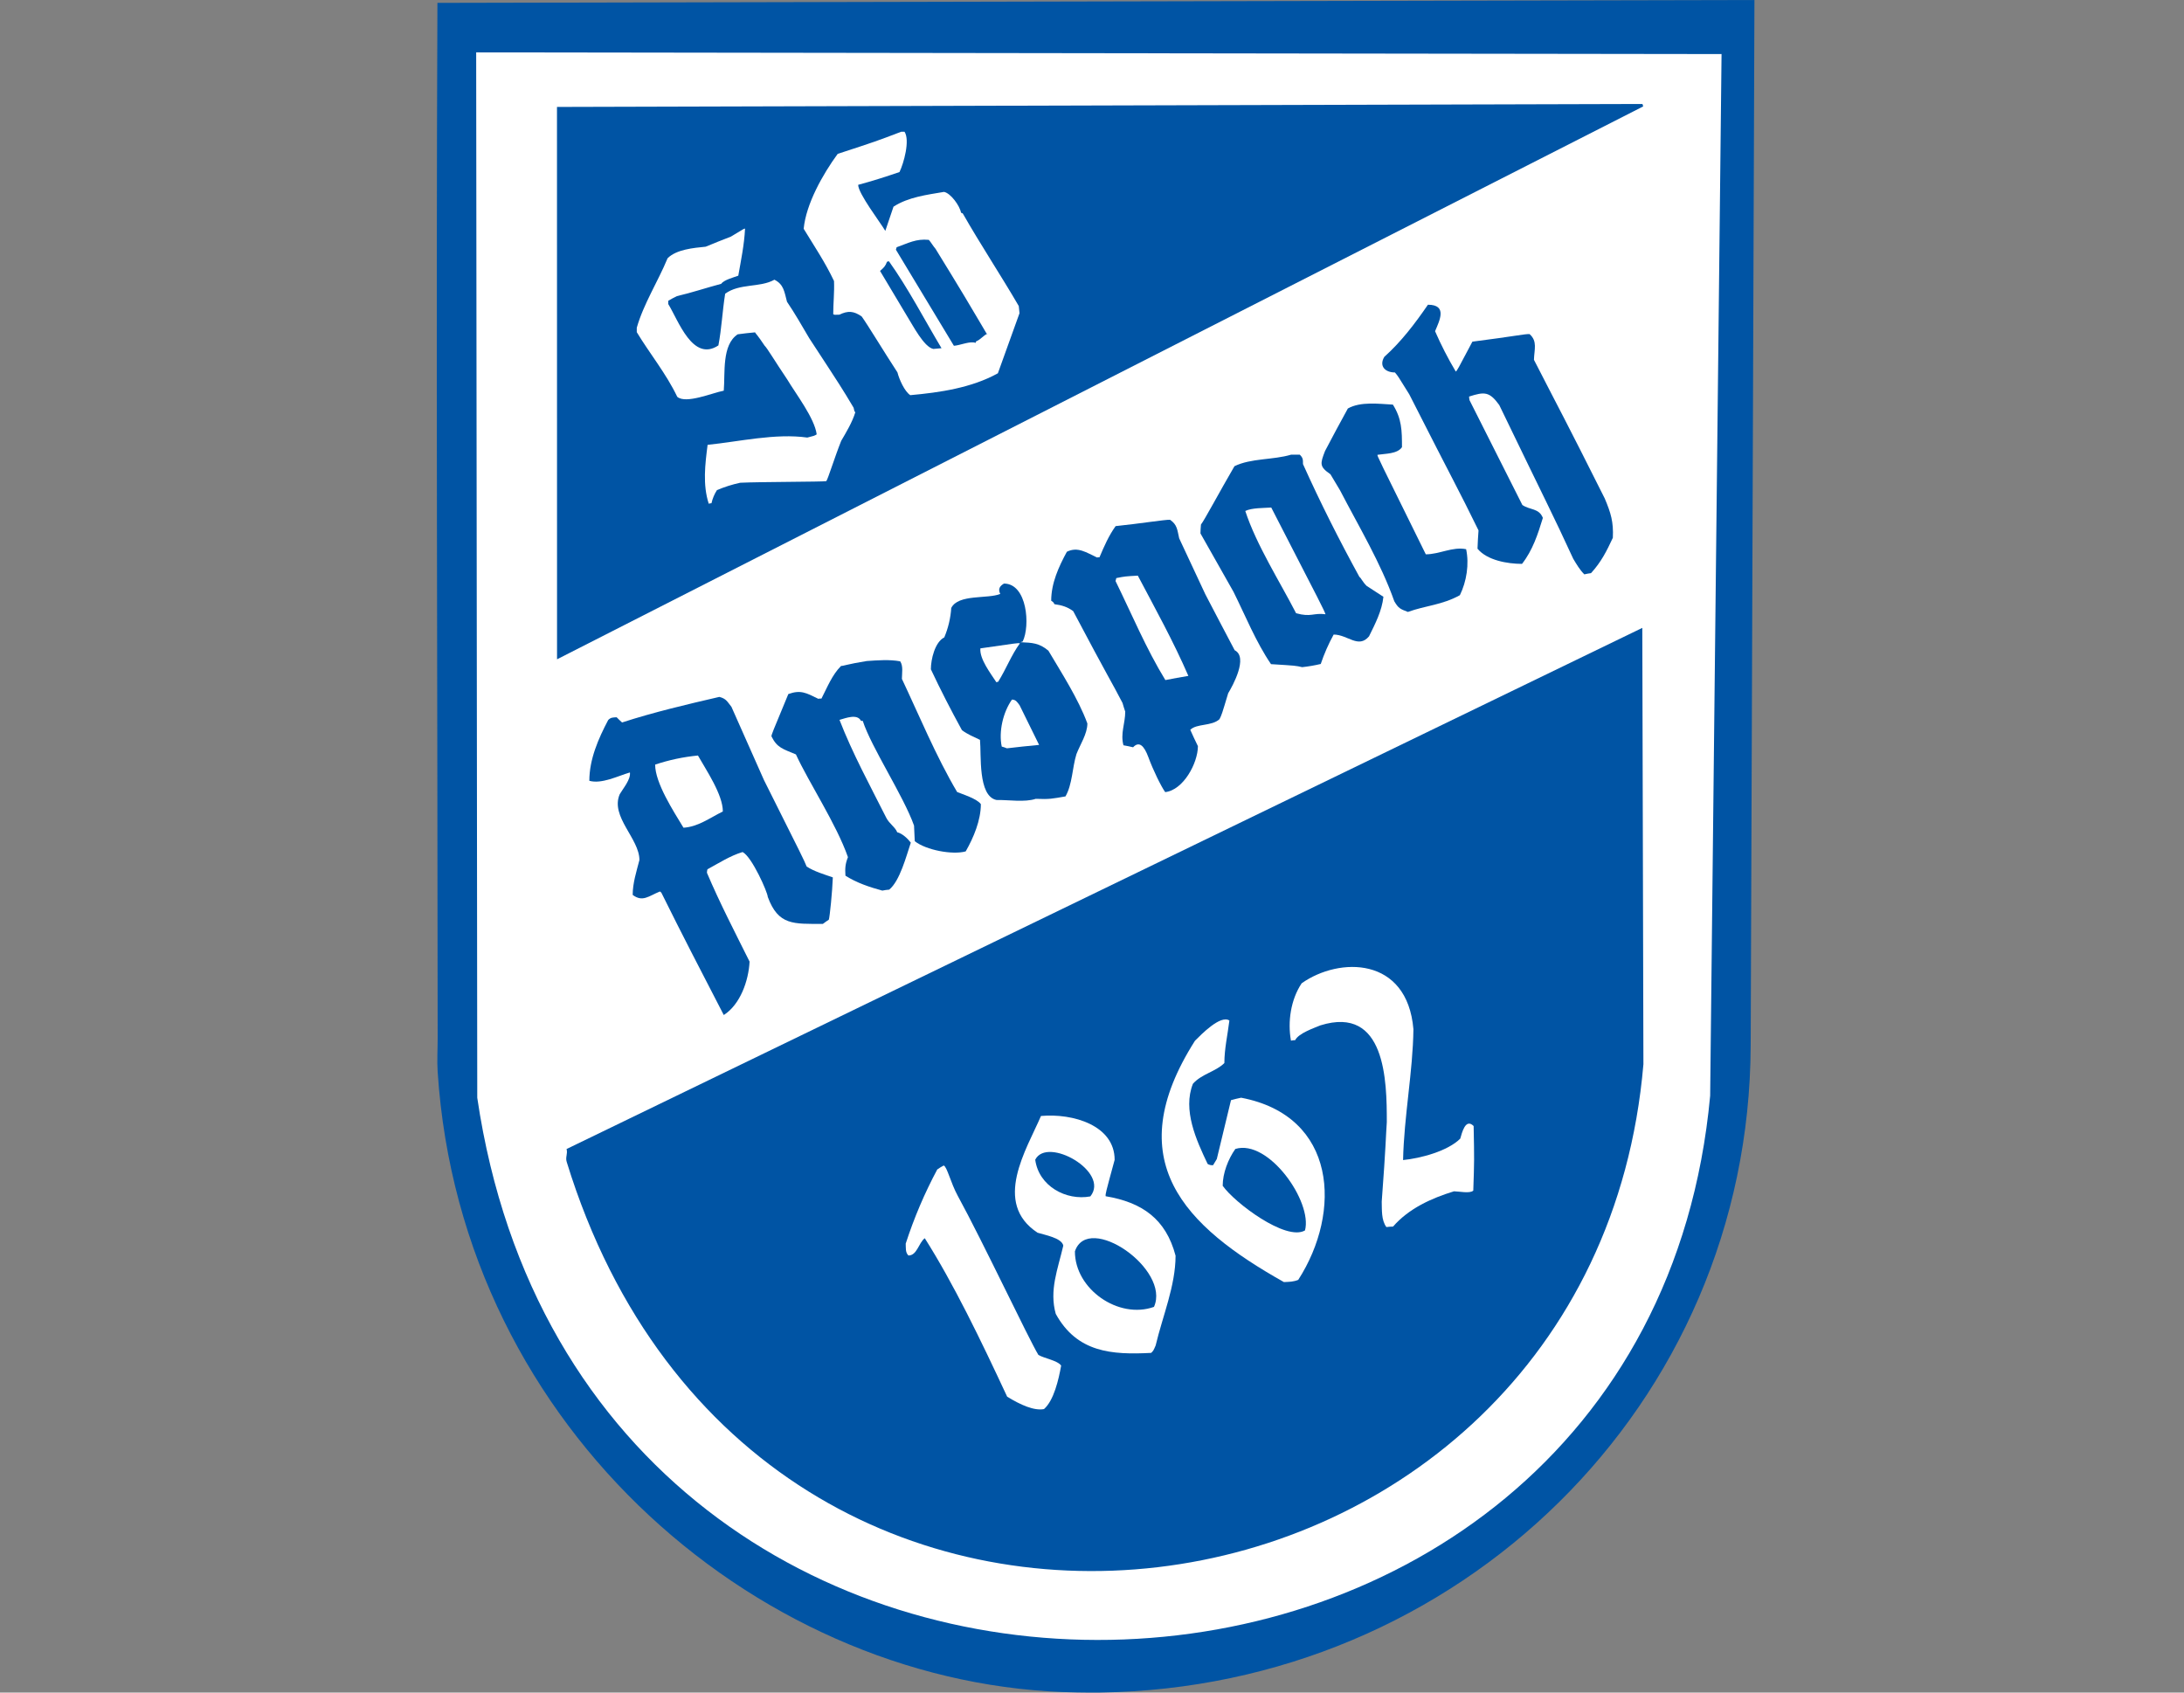 <svg width="200" height="155" viewBox="0 0 200 155" fill="none" xmlns="http://www.w3.org/2000/svg">
<rect x="0" y="0" width="200" height="155" fill="#808080" stroke="none"/>
<g clip-path="url(#clip0_93_1331)">
<path fill-rule="evenodd" clip-rule="evenodd" d="M40.079 98.16C40.013 97.143 40.079 96.121 40.079 95.1C40.066 63.485 39.922 31.854 40.057 0.263L160.663 0C160.55 31.412 160.437 62.829 160.324 94.253C160.322 94.752 160.32 95.251 160.318 95.75C160.206 128.713 133.481 154.561 100.712 154.996C100.015 155.006 99.328 154.995 98.654 154.986C70.102 154.612 42.241 131.164 40.079 98.16Z" fill="#0054A4"/>
<path fill-rule="evenodd" clip-rule="evenodd" d="M43.705 100.529C43.664 68.611 43.632 36.7 43.606 4.797L157.651 4.951L156.608 100.345C150.643 164.92 53.764 168.579 43.705 100.529Z" fill="white"/>
<path fill-rule="evenodd" clip-rule="evenodd" d="M51.884 105.224L150.394 57.5L150.496 97.46C145.854 151.584 69.368 163.182 51.895 106.402C51.758 105.956 52.004 105.682 51.884 105.224Z" fill="#0054A4"/>
<path fill-rule="evenodd" clip-rule="evenodd" d="M92.23 127.902C89.785 122.653 87.316 117.542 84.686 113.392C84.12 113.822 83.982 114.977 83.189 114.975C82.895 114.68 82.963 114.296 82.941 113.887C83.701 111.542 84.667 109.27 85.829 107.096C86.017 106.962 86.214 106.841 86.419 106.734C86.727 106.835 87.052 108.312 87.707 109.511C90.047 113.791 94.168 122.554 95.09 124.078C95.61 124.396 96.836 124.579 97.175 125.055C96.949 126.323 96.512 128.244 95.603 129.04C94.704 129.211 93.458 128.66 92.23 127.902L92.23 127.902Z" fill="white"/>
<path fill-rule="evenodd" clip-rule="evenodd" d="M96.681 120.322C96.073 118.146 96.869 116.244 97.371 114.07C97.236 113.368 95.673 113.094 95.017 112.889C90.86 110.156 94.013 105.253 95.328 102.198C98.249 101.933 102.078 103.055 102.073 106.218C101.229 109.32 101.229 109.32 101.252 109.547C104.571 110.105 106.762 111.609 107.653 114.993C107.649 117.757 106.467 120.519 105.829 123.213C105.624 123.689 105.624 123.689 105.42 123.893C101.799 124.082 98.631 123.859 96.682 120.322L96.681 120.322Z" fill="white"/>
<path fill-rule="evenodd" clip-rule="evenodd" d="M98.435 114.595C99.636 111.007 107.219 116.222 105.676 119.68C102.437 120.84 98.429 118.066 98.435 114.595Z" fill="#0054A4"/>
<path fill-rule="evenodd" clip-rule="evenodd" d="M117.573 117.408C108.443 112.276 102.448 106.289 109.43 95.308C109.997 94.743 111.766 92.911 112.581 93.456C112.421 94.769 112.124 96.037 112.122 97.351C111.328 98.143 110.037 98.345 109.242 99.249C108.287 101.65 109.551 104.415 110.59 106.591C110.739 106.682 110.914 106.722 111.088 106.705C111.202 106.502 111.315 106.321 111.429 106.139C111.862 104.328 112.295 102.538 112.728 100.75C113.023 100.66 113.34 100.593 113.658 100.525C122.442 102.197 122.896 110.984 118.887 117.206C118.433 117.387 118.094 117.386 117.573 117.408Z" fill="white"/>
<path fill-rule="evenodd" clip-rule="evenodd" d="M111.968 108.59C111.97 107.434 112.47 106.144 113.128 105.216C116.165 104.293 120.211 110.053 119.505 112.679C117.759 113.695 113.041 110.128 111.968 108.59Z" fill="#0054A4"/>
<path fill-rule="evenodd" clip-rule="evenodd" d="M126.959 112.371C126.484 111.736 126.554 110.784 126.532 110.037C126.925 104.805 126.904 104.057 126.997 102.766C127.003 98.994 126.893 92.041 120.917 93.899C120.328 94.147 118.922 94.621 118.604 95.255C118.475 95.257 118.346 95.272 118.219 95.299C117.905 93.555 118.203 91.538 119.201 90.045C122.648 87.614 128.867 87.589 129.434 94.252C129.389 98.12 128.57 102.251 128.487 106.234C130.073 106.078 132.565 105.425 133.723 104.272C133.882 103.727 134.201 102.369 134.948 103.118C135.01 106.244 135.01 106.244 134.916 109.031C134.62 109.325 133.579 109.096 133.148 109.096C131.086 109.727 129 110.675 127.57 112.326C127.366 112.33 127.162 112.345 126.959 112.371Z" fill="white"/>
<path fill-rule="evenodd" clip-rule="evenodd" d="M94.801 106.203C95.89 104.033 101.673 107.315 99.847 109.564C97.635 109.975 95.129 108.633 94.801 106.203Z" fill="#0054A4"/>
<path fill-rule="evenodd" clip-rule="evenodd" d="M66.28 92.953C64.346 89.209 62.433 85.534 60.566 81.753C60.527 81.709 60.481 81.67 60.431 81.639C59.388 82.068 58.843 82.634 57.938 81.953C57.94 80.865 58.281 79.824 58.555 78.76C58.558 76.789 55.866 74.79 56.752 72.731C57.07 72.188 57.774 71.374 57.684 70.739C56.596 71.055 55.1 71.822 53.968 71.503C53.971 69.532 54.789 67.654 55.698 65.934C55.948 65.685 56.129 65.708 56.469 65.686C56.627 65.844 56.785 66.003 56.966 66.162C59.799 65.238 62.949 64.495 65.873 63.82C66.507 63.98 66.597 64.252 66.981 64.728C67.975 66.95 68.968 69.194 69.961 71.438C73.596 78.693 73.596 78.693 73.867 79.35C74.546 79.805 75.497 80.078 76.267 80.351C76.219 81.642 75.989 83.952 75.899 84.224C75.718 84.337 75.536 84.473 75.355 84.608C72.659 84.604 71.277 84.76 70.307 82.131C70.307 81.746 68.863 78.459 68.002 78.027C66.869 78.365 65.826 79.043 64.783 79.608C64.755 79.711 64.74 79.818 64.737 79.925C65.911 82.69 67.311 85.388 68.643 88.064C68.55 89.808 67.799 91.981 66.28 92.953L66.28 92.953Z" fill="#0054A4"/>
<path fill-rule="evenodd" clip-rule="evenodd" d="M80.795 81.558C79.618 81.239 78.463 80.852 77.422 80.194C77.378 79.514 77.401 79.129 77.651 78.495C76.596 75.474 74.069 71.662 72.886 69.087C71.709 68.587 71.165 68.495 70.645 67.43C70.668 67.226 70.668 67.226 72.192 63.559C73.325 63.153 73.823 63.448 74.933 63.993C75.029 63.974 75.128 63.966 75.227 63.971C75.75 62.953 76.204 61.798 77.021 60.984C77.18 61.007 77.565 60.826 79.378 60.534C80.397 60.468 81.439 60.379 82.436 60.562C82.73 61.015 82.593 61.627 82.592 62.17C84.098 65.357 85.728 69.289 87.65 72.531C88.08 72.712 89.484 73.145 89.823 73.644C89.82 75.116 89.161 76.701 88.434 77.968C87.233 78.306 84.787 77.849 83.769 77.032L83.703 75.605C82.737 72.882 79.787 68.433 79.007 66.016H78.848C78.509 65.336 77.444 65.765 76.877 65.923C78.062 68.983 79.685 71.964 81.167 74.902C81.429 75.422 81.992 75.76 82.162 76.215C82.638 76.329 83.135 76.806 83.407 77.169C82.997 78.391 82.404 80.679 81.429 81.47C81.216 81.487 81.004 81.517 80.795 81.559L80.795 81.558Z" fill="#0054A4"/>
<path fill-rule="evenodd" clip-rule="evenodd" d="M62.591 75.8C61.66 74.266 59.992 71.691 59.995 70.02C61.266 69.595 62.581 69.316 63.915 69.188C64.66 70.51 66.198 72.766 66.195 74.311C64.925 74.943 63.928 75.712 62.591 75.8V75.8Z" fill="white"/>
<path fill-rule="evenodd" clip-rule="evenodd" d="M94.853 73.154C93.833 73.492 92.339 73.24 91.252 73.261C89.531 72.896 89.877 69.091 89.743 67.754C89.132 67.459 88.611 67.254 88.091 66.868C87.097 65.055 86.126 63.173 85.245 61.291C85.247 60.385 85.612 58.8 86.473 58.371C86.834 57.514 87.05 56.604 87.111 55.676C87.748 54.386 90.443 54.866 91.599 54.392C91.373 53.939 91.555 53.667 91.94 53.441C94.07 53.445 94.358 57.319 93.653 58.745C93.585 58.767 93.517 58.79 93.449 58.812C94.536 58.859 95.17 58.883 96.007 59.587C97.227 61.65 98.741 63.986 99.576 66.252C99.575 67.204 98.916 68.177 98.575 69.06C98.188 70.305 98.208 71.823 97.572 72.932C96.376 73.141 96.106 73.208 94.854 73.154H94.853Z" fill="#0054A4"/>
<path fill-rule="evenodd" clip-rule="evenodd" d="M106.702 72.539C106.307 71.984 105.588 70.501 105.164 69.346C104.769 68.268 104.308 67.848 103.763 68.434C103.469 68.366 103.174 68.297 102.88 68.251C102.587 67.163 103.042 66.258 103.044 65.171C102.953 64.899 102.863 64.627 102.796 64.377C101.825 62.496 101.463 61.997 98.278 55.966C97.758 55.58 97.237 55.421 96.558 55.329C96.467 55.148 96.467 55.148 96.264 55.012C96.266 53.403 96.948 51.909 97.698 50.529C98.695 50.032 99.487 50.599 100.461 51.054C100.535 51.034 100.611 51.027 100.687 51.032C101.12 50.013 101.529 49.062 102.164 48.18C104.339 47.957 106.718 47.575 107.149 47.599C107.805 48.053 107.805 48.506 107.984 49.299C108.775 50.999 109.565 52.7 110.378 54.422C111.258 56.123 112.162 57.823 113.065 59.546C114.333 60.182 112.879 62.808 112.47 63.487C111.878 65.457 111.878 65.457 111.673 65.864C110.947 66.52 109.589 66.246 108.999 66.834C109.224 67.333 109.45 67.831 109.699 68.33C109.696 69.893 108.356 72.361 106.702 72.539V72.539Z" fill="#0054A4"/>
<path fill-rule="evenodd" clip-rule="evenodd" d="M92.21 68.529C92.055 68.465 91.897 68.412 91.735 68.369C91.442 67.008 91.853 65.221 92.671 64.066C93.033 64.066 93.168 64.316 93.372 64.589C93.959 65.79 94.546 66.992 95.156 68.216C94.159 68.305 93.185 68.417 92.211 68.528L92.21 68.529Z" fill="white"/>
<path fill-rule="evenodd" clip-rule="evenodd" d="M91.246 62.482C90.749 61.711 89.686 60.35 89.778 59.376C93.177 58.883 93.177 58.883 93.403 58.906C92.609 59.992 92.131 61.282 91.404 62.437C91.349 62.438 91.294 62.453 91.246 62.482H91.246Z" fill="white"/>
<path fill-rule="evenodd" clip-rule="evenodd" d="M106.718 62.279C104.978 59.445 103.624 56.203 102.156 53.211C102.179 53.12 102.202 53.03 102.225 52.939C103.018 52.782 103.018 52.782 104.196 52.715C105.777 55.708 107.471 58.768 108.825 61.897C108.123 62.009 107.42 62.144 106.718 62.279L106.718 62.279Z" fill="white"/>
<path fill-rule="evenodd" clip-rule="evenodd" d="M119.246 61.097C118.658 60.96 118.658 60.96 116.393 60.821C115.014 58.802 114.044 56.377 112.96 54.201C111.943 52.409 110.927 50.618 109.933 48.85C109.933 48.578 109.956 48.306 109.979 48.034C110.251 47.718 111.751 44.911 113.046 42.693C114.565 41.948 116.581 42.133 118.235 41.637L119.028 41.638C119.322 41.933 119.322 42.069 119.321 42.499C120.901 46.013 122.64 49.459 124.492 52.837C124.628 52.905 124.741 53.245 125.149 53.653C125.647 53.971 126.167 54.312 126.687 54.652C126.55 55.944 125.936 57.12 125.368 58.275C124.392 59.429 123.42 58.113 122.129 58.111C121.656 58.973 121.261 59.874 120.947 60.805C120.387 60.937 119.819 61.035 119.247 61.097L119.246 61.097Z" fill="#0054A4"/>
<path fill-rule="evenodd" clip-rule="evenodd" d="M51.011 60.377L51.006 9.793L150.408 9.52C150.431 9.588 150.453 9.656 150.476 9.746L51.011 60.377Z" fill="#0054A4"/>
<path fill-rule="evenodd" clip-rule="evenodd" d="M118.689 56.157C117.221 53.3 115.052 49.899 114.037 46.794C114.627 46.5 115.736 46.525 116.416 46.48C121.181 55.731 121.181 55.731 121.384 56.252C120.26 56.104 120.065 56.547 118.689 56.157V56.157Z" fill="white"/>
<path fill-rule="evenodd" clip-rule="evenodd" d="M128.928 56.039C128.226 55.766 128.067 55.72 127.683 55.062C126.443 51.549 124.432 48.216 122.716 44.906C122.422 44.407 122.128 43.909 121.835 43.432C120.817 42.728 120.885 42.48 121.34 41.302C122.022 39.99 122.726 38.699 123.43 37.409C124.587 36.754 126.263 36.983 127.554 37.053C128.367 38.346 128.388 39.433 128.386 40.951C127.954 41.584 126.845 41.537 126.142 41.649C126.12 41.763 126.12 41.763 130.568 50.763C131.814 50.765 133.016 50.042 134.261 50.293C134.554 51.653 134.302 53.261 133.688 54.506C132.065 55.408 130.555 55.45 128.929 56.039L128.928 56.039Z" fill="#0054A4"/>
<path fill-rule="evenodd" clip-rule="evenodd" d="M145.085 52.598C144.655 52.167 144.384 51.691 144.068 51.169C142.172 47.043 141.584 45.978 137.294 37.091C136.39 35.844 135.937 35.866 134.531 36.316C134.535 36.431 134.55 36.545 134.576 36.656C136.179 39.853 137.791 43.05 139.41 46.246C140.111 46.723 140.927 46.52 141.288 47.427C140.832 48.922 140.354 50.393 139.378 51.638C138.042 51.636 136.185 51.316 135.303 50.249C135.326 49.683 135.35 49.117 135.396 48.573C133.432 44.561 133.273 44.424 129.05 36.104C128.01 34.426 128.01 34.426 127.74 34.108C126.834 34.107 126.267 33.517 126.768 32.68C128.311 31.3 129.582 29.626 130.763 27.906C132.575 27.909 131.825 29.358 131.416 30.331C131.971 31.601 132.604 32.836 133.313 34.027C133.449 33.914 133.449 33.914 134.835 31.288C138.686 30.796 139.661 30.571 140.068 30.594C140.815 31.252 140.496 31.999 140.472 32.951C142.956 37.802 143.182 38.12 146.954 45.647C147.518 46.984 147.766 47.8 147.696 49.25C147.128 50.472 146.628 51.468 145.698 52.486C145.492 52.512 145.287 52.55 145.086 52.598L145.085 52.598Z" fill="#0054A4"/>
<path fill-rule="evenodd" clip-rule="evenodd" d="M64.903 46.128C64.34 44.383 64.569 42.526 64.799 40.736C67.676 40.446 71.007 39.659 73.929 40.071C74.564 39.914 74.564 39.914 74.79 39.778C74.589 38.283 72.871 36.06 72.102 34.767C70.927 33.022 70.249 31.865 70.023 31.661C69.345 30.64 69.21 30.572 69.142 30.436C68.597 30.481 68.077 30.548 67.556 30.615C66.082 31.587 66.417 34.17 66.279 35.778C65.214 35.98 62.811 37.018 62.019 36.338C61.003 34.207 59.488 32.37 58.313 30.42C58.313 30.284 58.313 30.148 58.313 30.012C58.928 27.838 60.268 25.756 61.133 23.651C61.949 22.837 63.513 22.703 64.623 22.592C65.393 22.276 66.164 21.96 66.935 21.667C68.159 20.921 68.159 20.921 68.227 20.944C68.157 22.393 67.86 23.82 67.609 25.247C67.178 25.405 66.294 25.63 66.044 25.992C64.684 26.352 63.347 26.803 61.988 27.118C61.716 27.248 61.451 27.391 61.194 27.547C61.194 27.638 61.194 27.729 61.194 27.842C62.121 29.338 63.428 33.192 65.788 31.632C66.085 30.07 66.156 28.462 66.407 26.899C67.722 25.927 69.602 26.36 70.917 25.615C71.777 26.047 71.821 26.703 72.069 27.633C72.792 28.699 73.447 29.855 74.103 30.966C77.086 35.524 77.086 35.524 78.17 37.338C78.238 37.678 78.238 37.678 78.328 37.746C78.055 38.652 77.51 39.557 77.033 40.372C76.419 41.911 75.827 43.858 75.668 44.062C75.328 44.129 69.642 44.12 67.784 44.208C67.054 44.365 66.341 44.591 65.654 44.884C65.418 45.252 65.249 45.658 65.154 46.085C65.069 46.087 64.985 46.102 64.904 46.13L64.903 46.128Z" fill="white"/>
<path fill-rule="evenodd" clip-rule="evenodd" d="M83.359 36.189C82.838 35.849 82.342 34.738 82.184 34.103C80.896 32.131 79.45 29.727 78.907 28.979C78.183 28.479 77.662 28.433 76.869 28.817C76.416 28.839 76.416 28.839 76.303 28.771C76.304 27.751 76.419 26.754 76.375 25.735C75.582 24.05 74.566 22.543 73.597 20.951C73.813 18.671 75.349 15.953 76.711 14.092C80.224 12.942 80.224 12.942 82.537 12.062H82.831C83.351 12.856 82.758 14.962 82.372 15.754C81.125 16.183 79.856 16.588 78.587 16.926C78.586 17.719 80.62 20.373 81.072 21.144C81.323 20.397 81.573 19.649 81.823 18.925C83.184 18.044 84.883 17.842 86.447 17.573C87.058 17.687 87.894 18.844 88.007 19.478C88.058 19.504 88.111 19.527 88.165 19.546C89.792 22.403 91.645 25.192 93.294 28.026C93.316 28.23 93.339 28.457 93.361 28.683C92.701 30.517 92.041 32.351 91.381 34.185C88.978 35.517 86.078 35.943 83.359 36.188L83.359 36.189Z" fill="white"/>
<path fill-rule="evenodd" clip-rule="evenodd" d="M85.472 31.955C84.611 31.795 83.55 29.71 83.165 29.12C82.307 27.669 81.448 26.24 80.59 24.812C80.93 24.518 81.089 24.36 81.225 23.975C81.282 23.946 81.344 23.931 81.407 23.93C83.17 26.402 84.66 29.281 86.219 31.888L85.472 31.955H85.472Z" fill="#0054A4"/>
<path fill-rule="evenodd" clip-rule="evenodd" d="M87.353 31.665C85.567 28.717 83.798 25.785 82.043 22.867C82.066 22.777 82.088 22.709 82.111 22.641C83.2 22.257 83.879 21.85 85.057 21.965C85.261 22.192 85.464 22.556 85.668 22.782C90.232 30.175 90.412 30.811 90.412 30.561C90.027 30.741 89.823 31.081 89.392 31.261C89.367 31.302 89.351 31.349 89.346 31.397C89.276 31.374 89.203 31.36 89.129 31.355C88.597 31.311 87.888 31.627 87.353 31.666L87.353 31.665Z" fill="#0054A4"/>
</g>
<defs>
<clipPath id="clip0_93_1331">
<rect width="120.663" height="155" fill="white" transform="translate(40)"/>
</clipPath>
</defs>
</svg>
